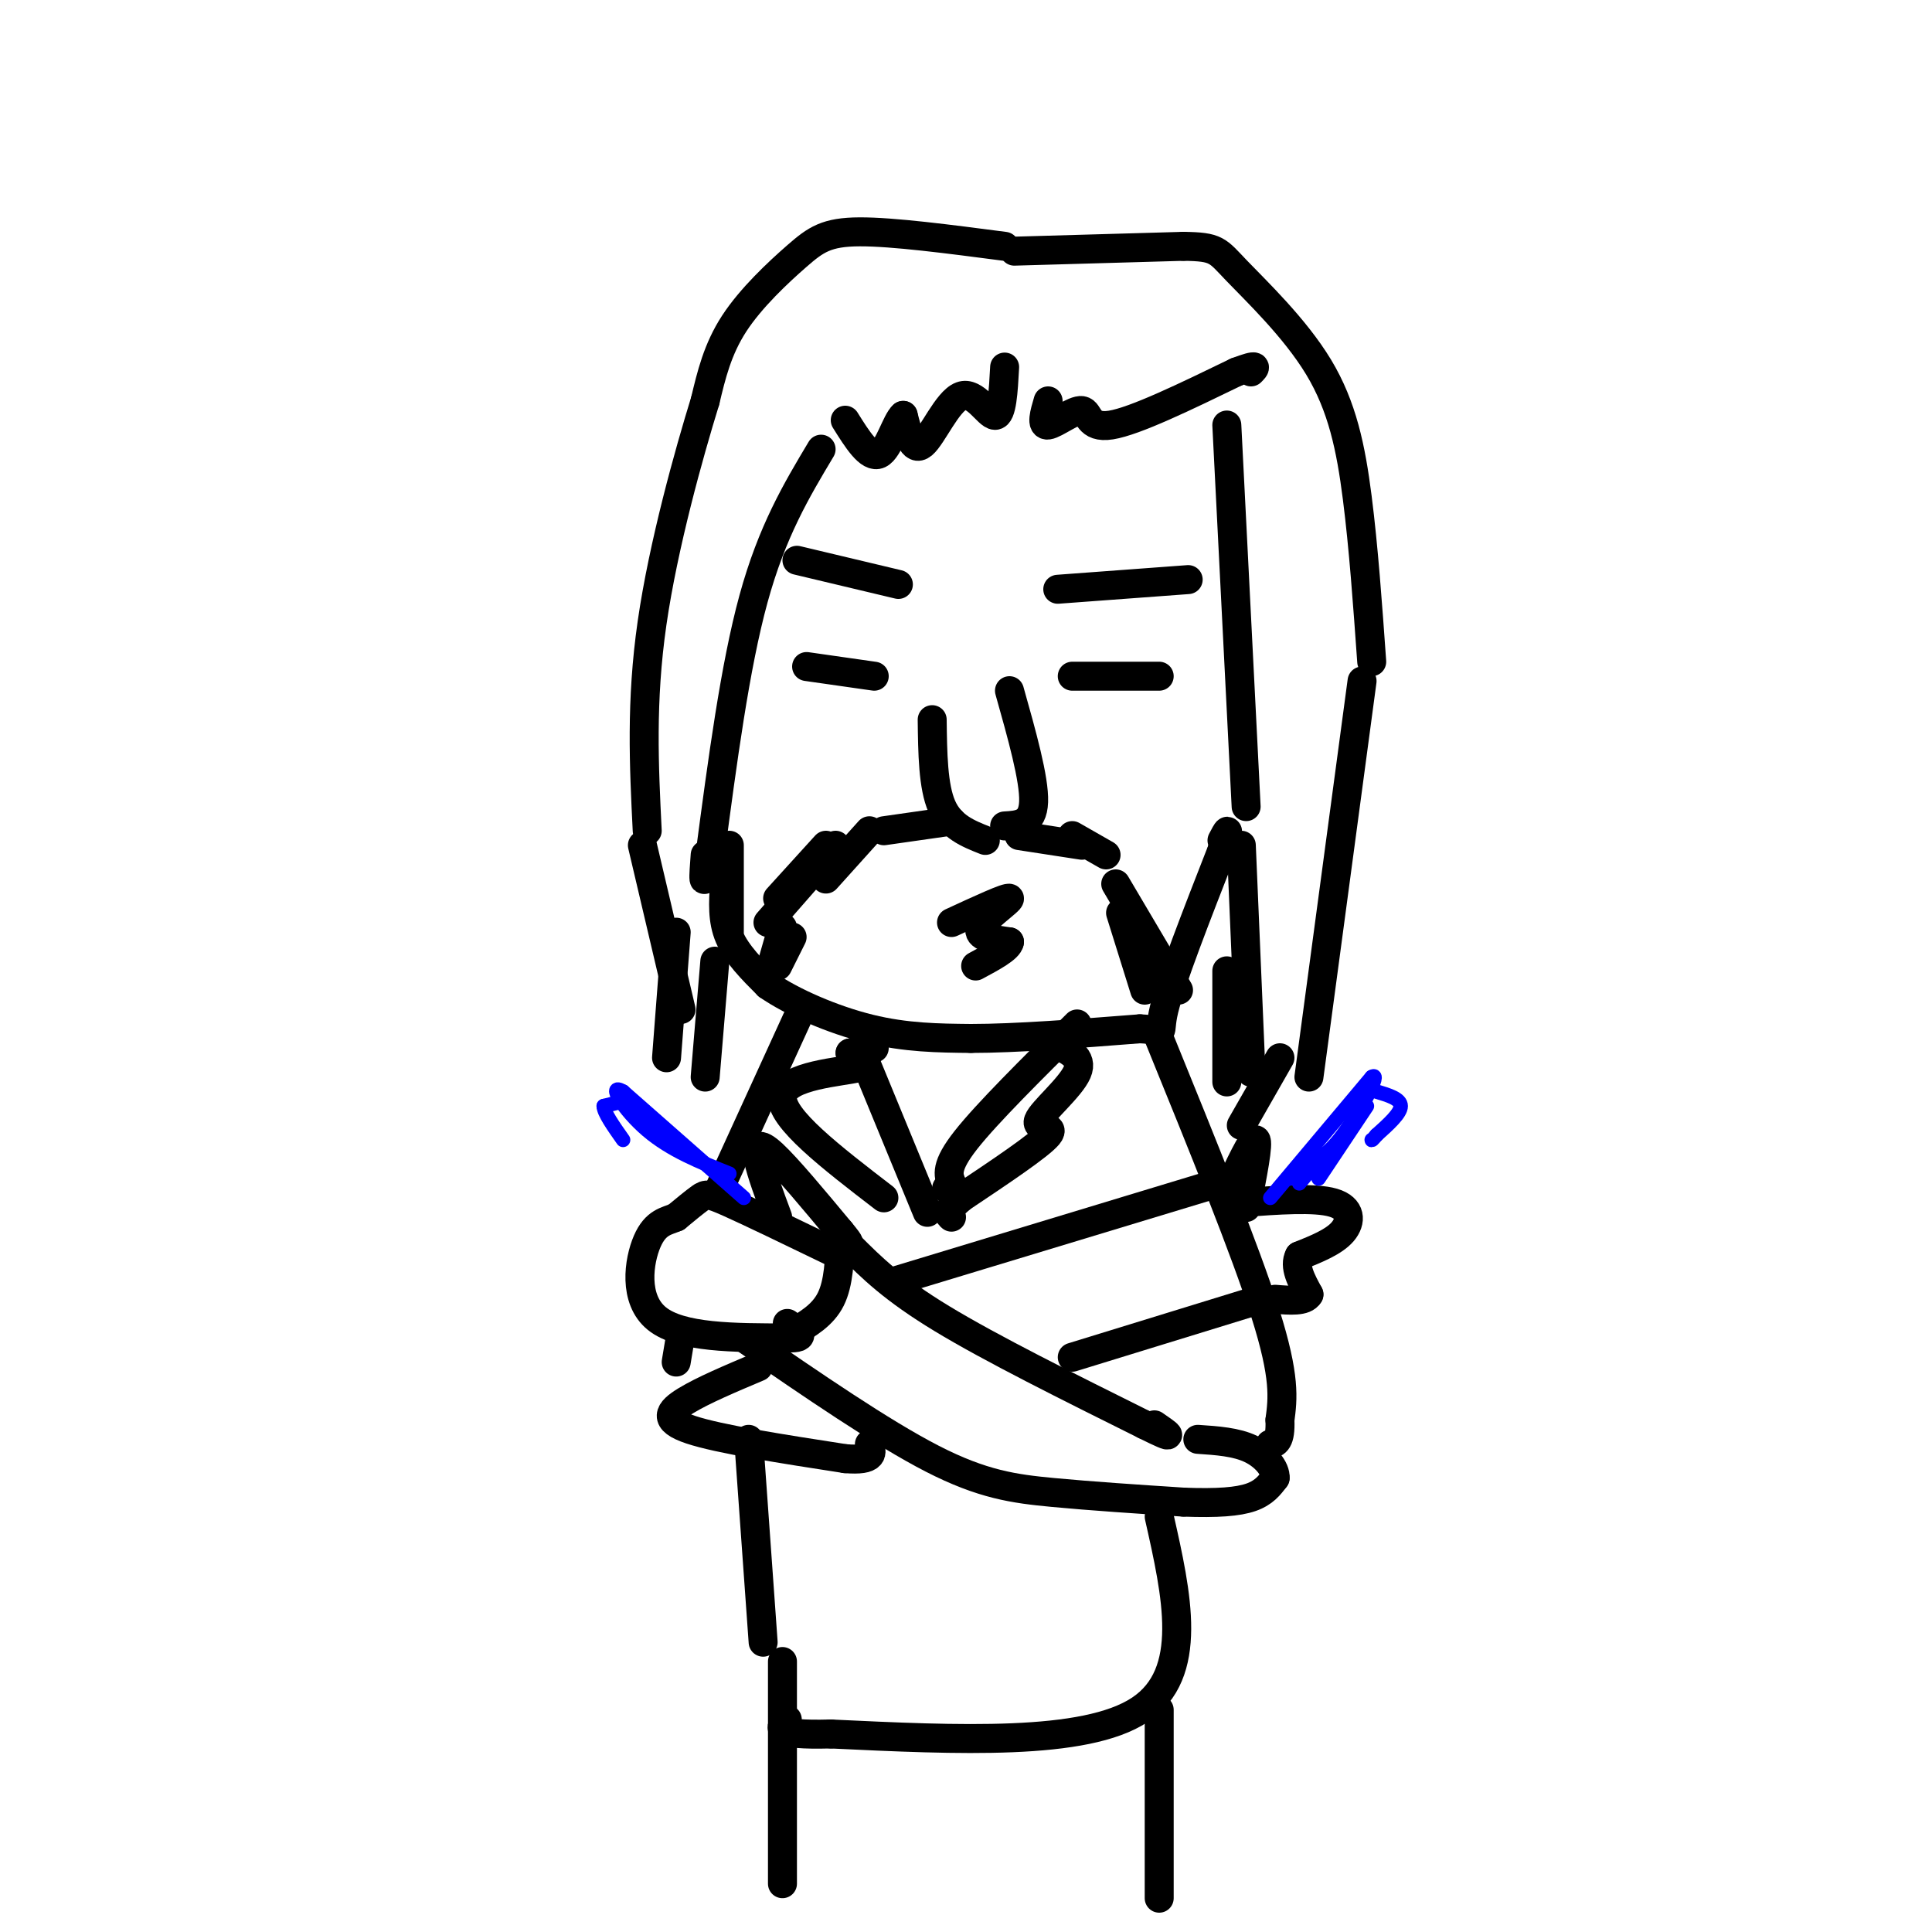<svg viewBox='0 0 400 400' version='1.1' xmlns='http://www.w3.org/2000/svg' xmlns:xlink='http://www.w3.org/1999/xlink'><g fill='none' stroke='#000000' stroke-width='6' stroke-linecap='round' stroke-linejoin='round'><path d='M210,52c0.000,0.000 35.000,-1.000 35,-1'/><path d='M245,51c6.994,0.088 6.978,0.807 11,5c4.022,4.193 12.083,11.860 17,20c4.917,8.140 6.691,16.754 8,27c1.309,10.246 2.155,22.123 3,34'/><path d='M208,51c-11.560,-1.512 -23.119,-3.024 -30,-3c-6.881,0.024 -9.083,1.583 -13,5c-3.917,3.417 -9.548,8.690 -13,14c-3.452,5.310 -4.726,10.655 -6,16'/><path d='M146,83c-3.333,10.800 -8.667,29.800 -11,46c-2.333,16.200 -1.667,29.600 -1,43'/><path d='M208,76c-0.268,5.012 -0.536,10.024 -2,10c-1.464,-0.024 -4.125,-5.083 -7,-4c-2.875,1.083 -5.964,8.310 -8,10c-2.036,1.690 -3.018,-2.155 -4,-6'/><path d='M187,86c-1.422,1.156 -2.978,7.044 -5,8c-2.022,0.956 -4.511,-3.022 -7,-7'/><path d='M170,93c-5.083,8.500 -10.167,17.000 -14,31c-3.833,14.000 -6.417,33.500 -9,53'/><path d='M147,177c-1.667,8.833 -1.333,4.417 -1,0'/><path d='M217,83c-0.768,2.607 -1.536,5.214 0,5c1.536,-0.214 5.375,-3.250 7,-3c1.625,0.250 1.036,3.786 6,3c4.964,-0.786 15.482,-5.893 26,-11'/><path d='M256,77c4.833,-1.833 3.917,-0.917 3,0'/><path d='M254,88c0.000,0.000 4.000,79.000 4,79'/><path d='M282,141c0.000,0.000 -11.000,82.000 -11,82'/><path d='M257,175c0.000,0.000 2.000,47.000 2,47'/><path d='M265,219c0.000,0.000 -8.000,14.000 -8,14'/><path d='M133,175c0.000,0.000 8.000,34.000 8,34'/><path d='M140,193c0.000,0.000 -2.000,26.000 -2,26'/><path d='M151,175c0.000,0.000 0.000,18.000 0,18'/><path d='M150,183c-0.250,3.750 -0.500,7.500 1,11c1.500,3.500 4.750,6.750 8,10'/><path d='M159,204c4.978,3.467 13.422,7.133 21,9c7.578,1.867 14.289,1.933 21,2'/><path d='M201,215c9.333,0.000 22.167,-1.000 35,-2'/><path d='M236,213c6.022,0.267 3.578,1.933 5,-4c1.422,-5.933 6.711,-19.467 12,-33'/><path d='M253,176c2.000,-5.833 1.000,-3.917 0,-2'/><path d='M209,143c2.583,9.167 5.167,18.333 5,23c-0.167,4.667 -3.083,4.833 -6,5'/><path d='M193,149c0.083,6.917 0.167,13.833 2,18c1.833,4.167 5.417,5.583 9,7'/><path d='M161,186c0.000,0.000 10.000,-11.000 10,-11'/><path d='M159,191c0.000,0.000 14.000,-16.000 14,-16'/><path d='M171,182c0.000,0.000 9.000,-10.000 9,-10'/><path d='M183,172c0.000,0.000 14.000,-2.000 14,-2'/><path d='M211,173c0.000,0.000 13.000,2.000 13,2'/><path d='M222,173c0.000,0.000 7.000,4.000 7,4'/><path d='M231,183c0.000,0.000 13.000,22.000 13,22'/><path d='M232,189c0.000,0.000 5.000,16.000 5,16'/><path d='M164,194c0.000,0.000 -3.000,6.000 -3,6'/><path d='M162,192c0.000,0.000 -2.000,7.000 -2,7'/><path d='M165,116c0.000,0.000 21.000,5.000 21,5'/><path d='M219,122c0.000,0.000 27.000,-2.000 27,-2'/><path d='M222,140c0.000,0.000 18.000,0.000 18,0'/><path d='M167,138c0.000,0.000 14.000,2.000 14,2'/><path d='M197,191c5.867,-2.711 11.733,-5.422 12,-5c0.267,0.422 -5.067,3.978 -6,6c-0.933,2.022 2.533,2.511 6,3'/><path d='M209,195c-0.167,1.333 -3.583,3.167 -7,5'/><path d='M148,199c0.000,0.000 -2.000,24.000 -2,24'/><path d='M254,201c0.000,0.000 0.000,23.000 0,23'/><path d='M172,259c-8.311,-4.022 -16.622,-8.044 -21,-10c-4.378,-1.956 -4.822,-1.844 -6,-1c-1.178,0.844 -3.089,2.422 -5,4'/><path d='M140,252c-1.929,0.845 -4.250,0.958 -6,5c-1.750,4.042 -2.929,12.012 2,16c4.929,3.988 15.964,3.994 27,4'/><path d='M163,277c4.500,0.167 2.250,-1.417 0,-3'/><path d='M161,252c-1.711,-4.600 -3.422,-9.200 -4,-12c-0.578,-2.800 -0.022,-3.800 3,-1c3.022,2.800 8.511,9.400 14,16'/><path d='M174,255c2.500,3.000 1.750,2.500 1,2'/><path d='M174,256c-0.167,4.833 -0.333,9.667 -2,13c-1.667,3.333 -4.833,5.167 -8,7'/><path d='M176,258c4.417,4.417 8.833,8.833 19,15c10.167,6.167 26.083,14.083 42,22'/><path d='M237,295c7.333,3.667 4.667,1.833 2,0'/><path d='M154,277c14.289,9.822 28.578,19.644 39,25c10.422,5.356 16.978,6.244 25,7c8.022,0.756 17.511,1.378 27,2'/><path d='M245,311c7.089,0.267 11.311,-0.067 14,-1c2.689,-0.933 3.844,-2.467 5,-4'/><path d='M264,306c0.156,-1.867 -1.956,-4.533 -5,-6c-3.044,-1.467 -7.022,-1.733 -11,-2'/><path d='M240,215c8.917,21.917 17.833,43.833 22,57c4.167,13.167 3.583,17.583 3,22'/><path d='M265,294c0.167,4.500 -0.917,4.750 -2,5'/><path d='M186,265c0.000,0.000 66.000,-20.000 66,-20'/><path d='M254,247c2.667,-5.750 5.333,-11.500 6,-11c0.667,0.500 -0.667,7.250 -2,14'/><path d='M257,249c7.600,-0.556 15.200,-1.111 19,0c3.800,1.111 3.800,3.889 2,6c-1.800,2.111 -5.400,3.556 -9,5'/><path d='M269,260c-1.167,2.167 0.417,5.083 2,8'/><path d='M271,268c-0.833,1.500 -3.917,1.250 -7,1'/><path d='M261,269c0.000,0.000 -39.000,12.000 -39,12'/><path d='M157,283c-5.733,2.422 -11.467,4.844 -15,7c-3.533,2.156 -4.867,4.044 1,6c5.867,1.956 18.933,3.978 32,6'/><path d='M175,302c6.167,0.500 5.583,-1.250 5,-3'/><path d='M165,211c0.000,0.000 -16.000,35.000 -16,35'/><path d='M141,276c0.000,0.000 -1.000,6.000 -1,6'/><path d='M181,217c0.000,0.000 -5.000,1.000 -5,1'/><path d='M176,218c0.881,0.726 5.583,2.042 2,3c-3.583,0.958 -15.452,1.560 -16,6c-0.548,4.440 10.226,12.720 21,21'/><path d='M178,217c0.000,0.000 14.000,34.000 14,34'/><path d='M223,212c-9.333,9.250 -18.667,18.500 -23,24c-4.333,5.500 -3.667,7.250 -3,9'/><path d='M197,245c-0.667,1.667 -0.833,1.333 -1,1'/><path d='M218,216c3.185,1.417 6.369,2.833 5,6c-1.369,3.167 -7.292,8.083 -8,10c-0.708,1.917 3.798,0.833 2,3c-1.798,2.167 -9.899,7.583 -18,13'/><path d='M199,248c-3.333,2.833 -2.667,3.417 -2,4'/><path d='M155,298c0.000,0.000 3.000,42.000 3,42'/><path d='M240,314c3.667,16.250 7.333,32.500 -4,40c-11.333,7.500 -37.667,6.250 -64,5'/><path d='M172,359c-12.167,0.333 -10.583,-1.333 -9,-3'/><path d='M162,344c0.000,0.000 0.000,46.000 0,46'/><path d='M240,354c0.000,0.000 0.000,39.000 0,39'/></g>
<g fill='none' stroke='#0000ff' stroke-width='3' stroke-linecap='round' stroke-linejoin='round'><path d='M263,248c0.000,0.000 21.000,-25.000 21,-25'/><path d='M284,223c2.289,-1.489 -2.489,7.289 -6,12c-3.511,4.711 -5.756,5.356 -8,6'/><path d='M270,241c-1.833,1.500 -2.417,2.250 -3,3'/><path d='M154,248c0.000,0.000 -25.000,-22.000 -25,-22'/><path d='M129,226c-3.533,-2.044 0.133,3.844 5,8c4.867,4.156 10.933,6.578 17,9'/><path d='M129,228c0.000,0.000 -4.000,1.000 -4,1'/><path d='M125,229c0.000,1.333 2.000,4.167 4,7'/><path d='M285,226c2.500,0.750 5.000,1.500 5,3c0.000,1.500 -2.500,3.750 -5,6'/><path d='M285,235c-1.000,1.167 -1.000,1.083 -1,1'/><path d='M283,229c0.000,0.000 -10.000,15.000 -10,15'/><path d='M274,239c0.000,0.000 -5.000,6.000 -5,6'/></g>
</svg>